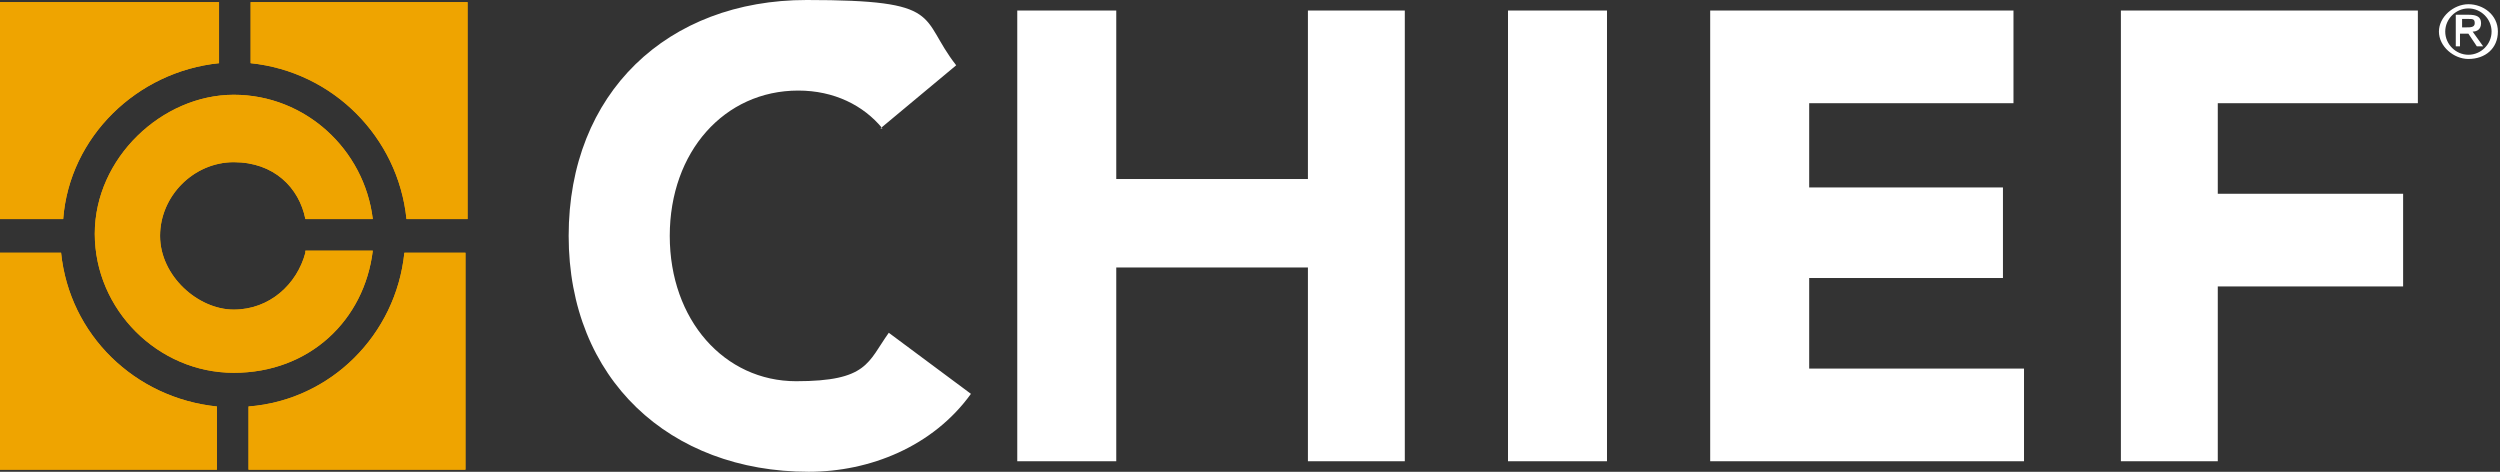 <svg xmlns="http://www.w3.org/2000/svg" id="Layer_2" viewBox="0 0 118.7 22.4"><rect x="0" y="0" width="118.7" height="22.4" fill="#333333" stroke="none"/><defs><style>      .st0 {        fill: #fff;      }      .st1 {        fill: #efa400;      }    </style></defs><g id="Layer_1-2"><g><path class="st0" d="M41.9,6.1c-.9-1.1-2.3-1.8-4-1.8-3.5,0-6.1,2.9-6.1,6.9s2.6,6.9,6,6.9,3.4-.9,4.4-2.3l3.9,2.9c-1.8,2.5-4.8,3.7-7.7,3.7-6.6,0-11.4-4.4-11.4-11.2S31.7,0,38.3,0s5.3.8,7.1,3.1l-3.6,3h0Z"></path><polygon class="st0" points="48.3 .5 53 .5 53 8.5 62.1 8.5 62.1 .5 66.7 .5 66.7 21.9 62.1 21.9 62.1 12.7 53 12.7 53 21.9 48.3 21.9 48.3 .5"></polygon><rect class="st0" x="71.6" y=".5" width="4.7" height="21.4"></rect><polygon class="st0" points="81.2 .5 95.6 .5 95.6 4.9 85.9 4.9 85.9 8.9 95.1 8.9 95.1 13.2 85.9 13.2 85.9 17.5 96.1 17.5 96.1 21.9 81.2 21.9 81.2 .5"></polygon><polygon class="st0" points="100.7 .5 114.8 .5 114.8 4.9 105.3 4.9 105.3 9.2 114.1 9.2 114.1 13.6 105.3 13.6 105.3 21.9 100.7 21.9 100.7 .5"></polygon><g><path class="st0" d="M116.9,1.4v-.5h.3c.2,0,.3,0,.3.2s-.2.2-.4.2h-.3ZM116.9,1.6h.3l.4.6h.3l-.5-.7c.2,0,.4-.1.4-.4s-.2-.4-.6-.4h-.6v1.5h.2v-.6h0ZM117.2,2.8c.8,0,1.4-.5,1.4-1.3s-.7-1.3-1.4-1.3-1.4.6-1.4,1.3.7,1.3,1.4,1.3M116.1,1.5c0-.6.5-1.1,1.1-1.1s1.1.5,1.1,1.1-.5,1.1-1.1,1.1-1.1-.5-1.1-1.1"></path><path class="st1" d="M14.5,12c-.4,1.5-1.7,2.7-3.4,2.7s-3.5-1.6-3.5-3.5,1.6-3.5,3.5-3.5,3.1,1.2,3.4,2.7h3.2c-.4-3.3-3.2-5.9-6.6-5.9s-6.6,3-6.6,6.6,3,6.6,6.6,6.6,6.2-2.5,6.6-5.8h-3.2"></path><path class="st1" d="M10.3.1H0v10.3h3c.3-3.9,3.5-7,7.4-7.4V.1Z"></path><path class="st1" d="M11.9.1v2.9c3.9.4,7,3.5,7.4,7.4h2.9V.1h-10.3Z"></path><path class="st1" d="M19.2,12c-.4,3.9-3.5,7-7.4,7.3v3h10.3v-10.3h-2.9Z"></path><path class="st1" d="M10.3,19.3c-3.9-.4-7-3.4-7.4-7.3H0v10.3h10.3v-3Z"></path><path class="st1" d="M14.5,12c-.4,1.5-1.7,2.7-3.4,2.7s-3.5-1.6-3.5-3.5,1.6-3.5,3.5-3.5,3.1,1.2,3.4,2.7h3.2c-.4-3.3-3.2-5.9-6.6-5.9s-6.6,3-6.6,6.6,3,6.6,6.6,6.6,6.2-2.5,6.6-5.8h-3.2"></path><path class="st1" d="M10.3.1H0v10.3h3c.3-3.9,3.5-7,7.4-7.4V.1Z"></path><path class="st1" d="M11.9.1v2.9c3.9.4,7,3.5,7.4,7.4h2.9V.1h-10.3Z"></path><path class="st1" d="M19.2,12c-.4,3.9-3.5,7-7.4,7.3v3h10.3v-10.3h-2.9Z"></path><path class="st1" d="M10.3,19.3c-3.9-.4-7-3.4-7.4-7.3H0v10.3h10.3v-3Z"></path></g></g></g></svg>